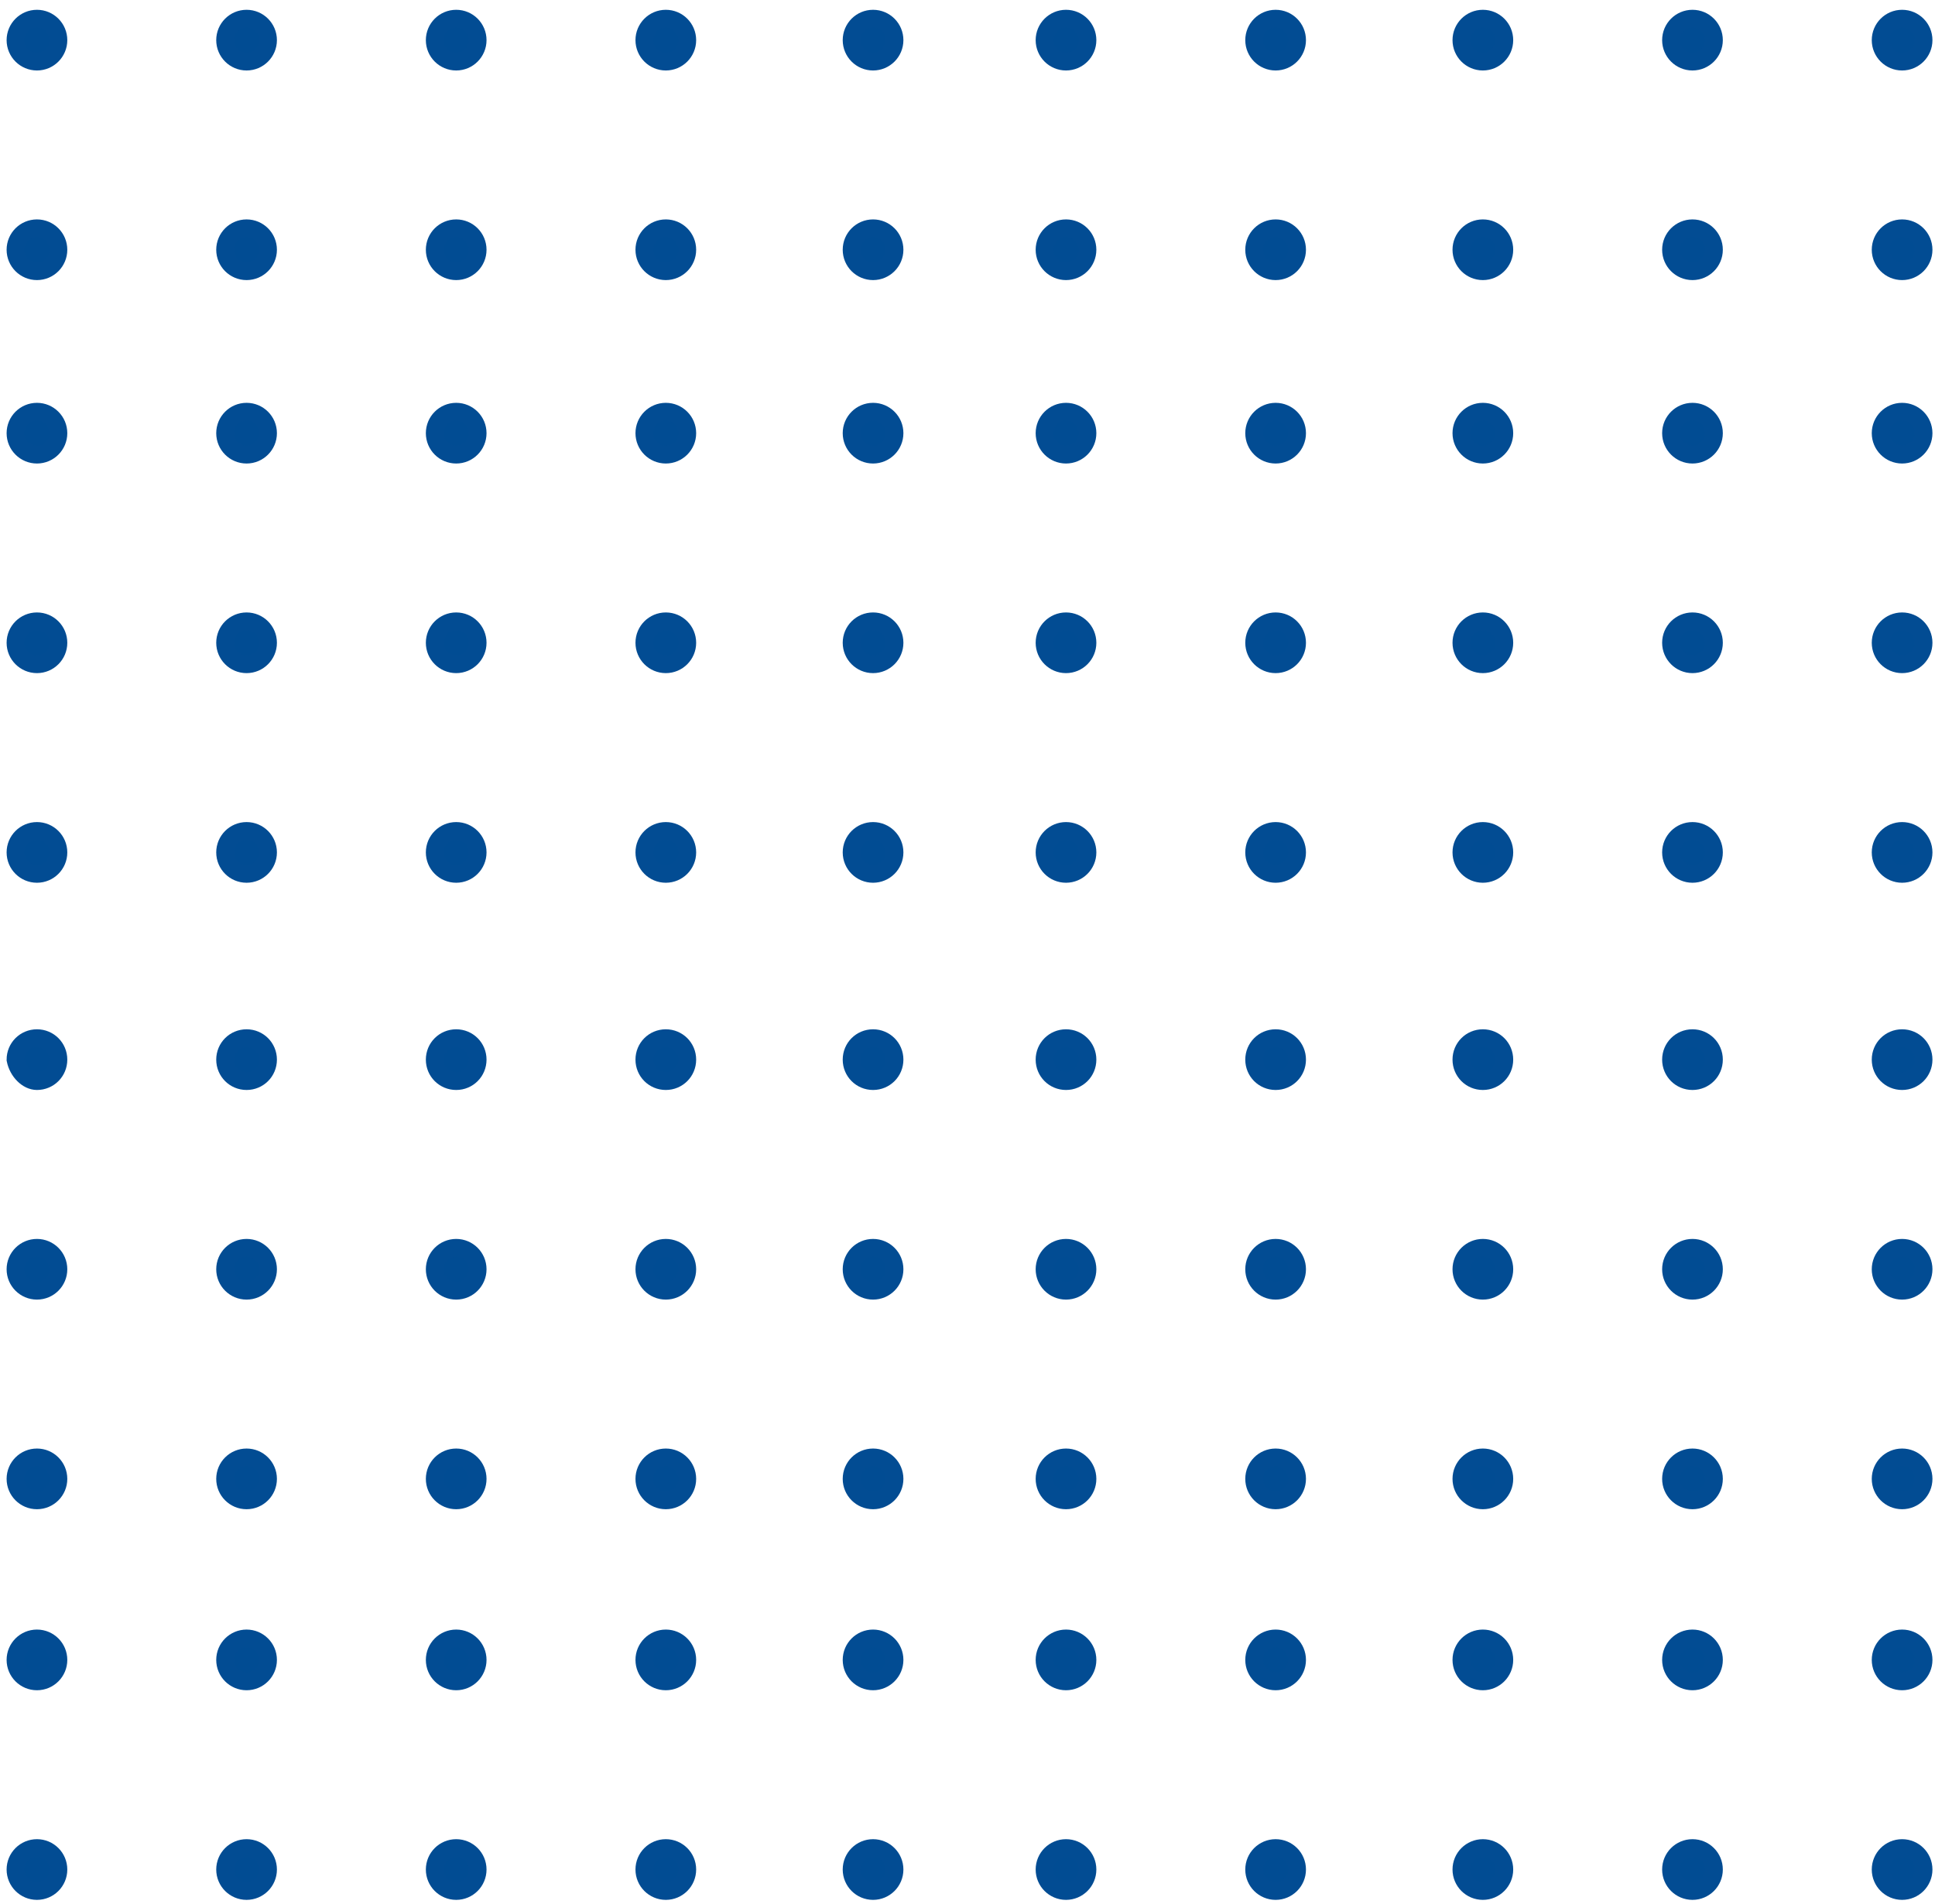 <svg xmlns="http://www.w3.org/2000/svg" width="187" height="184" viewBox="0 0 187 184" fill="none"><path d="M3.571 43.935C4.715 43.935 5.643 43.007 5.643 41.863C5.643 40.719 4.715 39.791 3.571 39.791C2.427 39.791 1.499 40.719 1.499 41.863C1.499 43.007 2.427 43.935 3.571 43.935Z" fill="#014C93" stroke="#024C93" stroke-width="1.721" stroke-miterlimit="10"></path><path d="M23.829 43.935C24.973 43.935 25.901 43.007 25.901 41.863C25.901 40.719 24.973 39.791 23.829 39.791C22.684 39.791 21.757 40.719 21.757 41.863C21.757 43.007 22.684 43.935 23.829 43.935Z" fill="#014C93" stroke="#024C93" stroke-width="1.721" stroke-miterlimit="10"></path><path d="M44.087 43.935C45.231 43.935 46.158 43.007 46.158 41.863C46.158 40.719 45.231 39.791 44.087 39.791C42.942 39.791 42.015 40.719 42.015 41.863C42.015 43.007 42.942 43.935 44.087 43.935Z" fill="#014C93" stroke="#024C93" stroke-width="1.721" stroke-miterlimit="10"></path><path d="M64.345 43.935C65.49 43.935 66.417 43.007 66.417 41.863C66.417 40.719 65.49 39.791 64.345 39.791C63.201 39.791 62.273 40.719 62.273 41.863C62.273 43.007 63.201 43.935 64.345 43.935Z" fill="#014C93" stroke="#024C93" stroke-width="1.721" stroke-miterlimit="10"></path><path d="M84.373 43.935C85.517 43.935 86.445 43.007 86.445 41.863C86.445 40.719 85.517 39.791 84.373 39.791C83.228 39.791 82.301 40.719 82.301 41.863C82.301 43.007 83.228 43.935 84.373 43.935Z" fill="#014C93" stroke="#024C93" stroke-width="1.721" stroke-miterlimit="10"></path><path d="M3.571 64.192C4.715 64.192 5.643 63.265 5.643 62.12C5.643 60.976 4.715 60.049 3.571 60.049C2.427 60.049 1.499 60.976 1.499 62.12C1.499 63.265 2.427 64.192 3.571 64.192Z" fill="#014C93" stroke="#024C93" stroke-width="1.721" stroke-miterlimit="10"></path><path d="M23.829 64.192C24.973 64.192 25.901 63.265 25.901 62.12C25.901 60.976 24.973 60.049 23.829 60.049C22.684 60.049 21.757 60.976 21.757 62.12C21.757 63.265 22.684 64.192 23.829 64.192Z" fill="#014C93" stroke="#024C93" stroke-width="1.721" stroke-miterlimit="10"></path><path d="M44.087 64.192C45.231 64.192 46.158 63.265 46.158 62.12C46.158 60.976 45.231 60.049 44.087 60.049C42.942 60.049 42.015 60.976 42.015 62.12C42.015 63.265 42.942 64.192 44.087 64.192Z" fill="#014C93" stroke="#024C93" stroke-width="1.721" stroke-miterlimit="10"></path><path d="M64.345 64.192C65.49 64.192 66.417 63.265 66.417 62.12C66.417 60.976 65.49 60.049 64.345 60.049C63.201 60.049 62.273 60.976 62.273 62.12C62.273 63.265 63.201 64.192 64.345 64.192Z" fill="#014C93" stroke="#024C93" stroke-width="1.721" stroke-miterlimit="10"></path><path d="M84.373 64.192C85.517 64.192 86.445 63.265 86.445 62.12C86.445 60.976 85.517 60.049 84.373 60.049C83.228 60.049 82.301 60.976 82.301 62.12C82.301 63.265 83.228 64.192 84.373 64.192Z" fill="#014C93" stroke="#024C93" stroke-width="1.721" stroke-miterlimit="10"></path><path d="M3.571 84.451C4.715 84.451 5.643 83.524 5.643 82.379C5.643 81.235 4.715 80.308 3.571 80.308C2.427 80.308 1.499 81.235 1.499 82.379C1.499 83.524 2.427 84.451 3.571 84.451Z" fill="#014C93" stroke="#024C93" stroke-width="1.721" stroke-miterlimit="10"></path><path d="M23.829 84.451C24.973 84.451 25.901 83.524 25.901 82.379C25.901 81.235 24.973 80.308 23.829 80.308C22.684 80.308 21.757 81.235 21.757 82.379C21.757 83.524 22.684 84.451 23.829 84.451Z" fill="#014C93" stroke="#024C93" stroke-width="1.721" stroke-miterlimit="10"></path><path d="M44.087 84.451C45.231 84.451 46.158 83.524 46.158 82.379C46.158 81.235 45.231 80.308 44.087 80.308C42.942 80.308 42.015 81.235 42.015 82.379C42.015 83.524 42.942 84.451 44.087 84.451Z" fill="#014C93" stroke="#024C93" stroke-width="1.721" stroke-miterlimit="10"></path><path d="M64.345 84.451C65.49 84.451 66.417 83.524 66.417 82.379C66.417 81.235 65.49 80.308 64.345 80.308C63.201 80.308 62.273 81.235 62.273 82.379C62.273 83.524 63.201 84.451 64.345 84.451Z" fill="#014C93" stroke="#024C93" stroke-width="1.721" stroke-miterlimit="10"></path><path d="M84.373 84.451C85.517 84.451 86.445 83.524 86.445 82.379C86.445 81.235 85.517 80.308 84.373 80.308C83.228 80.308 82.301 81.235 82.301 82.379C82.301 83.524 83.228 84.451 84.373 84.451Z" fill="#014C93" stroke="#024C93" stroke-width="1.721" stroke-miterlimit="10"></path><path d="M3.571 104.478C4.722 104.478 5.643 103.557 5.643 102.406C5.643 101.255 4.722 100.334 3.571 100.334C2.42 100.334 1.499 101.255 1.499 102.406C1.729 103.557 2.65 104.478 3.571 104.478Z" fill="#014C93" stroke="#024C93" stroke-width="1.721" stroke-miterlimit="10"></path><path d="M23.829 104.478C24.98 104.478 25.901 103.557 25.901 102.406C25.901 101.255 24.98 100.334 23.829 100.334C22.678 100.334 21.757 101.255 21.757 102.406C21.757 103.557 22.678 104.478 23.829 104.478Z" fill="#014C93" stroke="#024C93" stroke-width="1.721" stroke-miterlimit="10"></path><path d="M44.087 104.478C45.237 104.478 46.158 103.557 46.158 102.406C46.158 101.255 45.237 100.334 44.087 100.334C42.935 100.334 42.015 101.255 42.015 102.406C42.015 103.557 42.935 104.478 44.087 104.478Z" fill="#014C93" stroke="#024C93" stroke-width="1.721" stroke-miterlimit="10"></path><path d="M64.345 104.478C65.496 104.478 66.417 103.557 66.417 102.406C66.417 101.255 65.496 100.334 64.345 100.334C63.194 100.334 62.273 101.255 62.273 102.406C62.273 103.557 63.194 104.478 64.345 104.478Z" fill="#014C93" stroke="#024C93" stroke-width="1.721" stroke-miterlimit="10"></path><path d="M84.373 104.478C85.524 104.478 86.445 103.557 86.445 102.406C86.445 101.255 85.524 100.334 84.373 100.334C83.222 100.334 82.301 101.255 82.301 102.406C82.301 103.557 83.222 104.478 84.373 104.478Z" fill="#014C93" stroke="#024C93" stroke-width="1.721" stroke-miterlimit="10"></path><path d="M3.571 124.737C4.715 124.737 5.643 123.81 5.643 122.665C5.643 121.521 4.715 120.594 3.571 120.594C2.427 120.594 1.499 121.521 1.499 122.665C1.499 123.81 2.427 124.737 3.571 124.737Z" fill="#014C93" stroke="#024C93" stroke-width="1.721" stroke-miterlimit="10"></path><path d="M23.829 124.737C24.973 124.737 25.901 123.81 25.901 122.665C25.901 121.521 24.973 120.594 23.829 120.594C22.684 120.594 21.757 121.521 21.757 122.665C21.757 123.81 22.684 124.737 23.829 124.737Z" fill="#014C93" stroke="#024C93" stroke-width="1.721" stroke-miterlimit="10"></path><path d="M44.087 124.737C45.231 124.737 46.158 123.81 46.158 122.665C46.158 121.521 45.231 120.594 44.087 120.594C42.942 120.594 42.015 121.521 42.015 122.665C42.015 123.81 42.942 124.737 44.087 124.737Z" fill="#014C93" stroke="#024C93" stroke-width="1.721" stroke-miterlimit="10"></path><path d="M64.345 124.737C65.49 124.737 66.417 123.81 66.417 122.665C66.417 121.521 65.49 120.594 64.345 120.594C63.201 120.594 62.273 121.521 62.273 122.665C62.273 123.81 63.201 124.737 64.345 124.737Z" fill="#014C93" stroke="#024C93" stroke-width="1.721" stroke-miterlimit="10"></path><path d="M84.373 124.737C85.517 124.737 86.445 123.81 86.445 122.665C86.445 121.521 85.517 120.594 84.373 120.594C83.228 120.594 82.301 121.521 82.301 122.665C82.301 123.81 83.228 124.737 84.373 124.737Z" fill="#014C93" stroke="#024C93" stroke-width="1.721" stroke-miterlimit="10"></path><path d="M3.571 144.995C4.715 144.995 5.643 144.067 5.643 142.923C5.643 141.778 4.715 140.851 3.571 140.851C2.427 140.851 1.499 141.778 1.499 142.923C1.499 144.067 2.427 144.995 3.571 144.995Z" fill="#014C93" stroke="#024C93" stroke-width="1.721" stroke-miterlimit="10"></path><path d="M23.829 144.995C24.973 144.995 25.901 144.067 25.901 142.923C25.901 141.778 24.973 140.851 23.829 140.851C22.684 140.851 21.757 141.778 21.757 142.923C21.757 144.067 22.684 144.995 23.829 144.995Z" fill="#014C93" stroke="#024C93" stroke-width="1.721" stroke-miterlimit="10"></path><path d="M44.087 144.995C45.231 144.995 46.158 144.067 46.158 142.923C46.158 141.778 45.231 140.851 44.087 140.851C42.942 140.851 42.015 141.778 42.015 142.923C42.015 144.067 42.942 144.995 44.087 144.995Z" fill="#014C93" stroke="#024C93" stroke-width="1.721" stroke-miterlimit="10"></path><path d="M64.345 144.995C65.49 144.995 66.417 144.067 66.417 142.923C66.417 141.778 65.49 140.851 64.345 140.851C63.201 140.851 62.273 141.778 62.273 142.923C62.273 144.067 63.201 144.995 64.345 144.995Z" fill="#014C93" stroke="#024C93" stroke-width="1.721" stroke-miterlimit="10"></path><path d="M84.373 144.995C85.517 144.995 86.445 144.067 86.445 142.923C86.445 141.778 85.517 140.851 84.373 140.851C83.228 140.851 82.301 141.778 82.301 142.923C82.301 144.067 83.228 144.995 84.373 144.995Z" fill="#014C93" stroke="#024C93" stroke-width="1.721" stroke-miterlimit="10"></path><path d="M103.02 43.935C104.164 43.935 105.092 43.007 105.092 41.863C105.092 40.719 104.164 39.791 103.02 39.791C101.876 39.791 100.948 40.719 100.948 41.863C100.948 43.007 101.876 43.935 103.02 43.935Z" fill="#014C93" stroke="#024C93" stroke-width="1.721" stroke-miterlimit="10"></path><path d="M123.277 43.935C124.421 43.935 125.349 43.007 125.349 41.863C125.349 40.719 124.421 39.791 123.277 39.791C122.133 39.791 121.205 40.719 121.205 41.863C121.205 43.007 122.133 43.935 123.277 43.935Z" fill="#014C93" stroke="#024C93" stroke-width="1.721" stroke-miterlimit="10"></path><path d="M143.305 43.935C144.449 43.935 145.377 43.007 145.377 41.863C145.377 40.719 144.449 39.791 143.305 39.791C142.161 39.791 141.233 40.719 141.233 41.863C141.233 43.007 142.161 43.935 143.305 43.935Z" fill="#014C93" stroke="#024C93" stroke-width="1.721" stroke-miterlimit="10"></path><path d="M163.563 43.935C164.707 43.935 165.635 43.007 165.635 41.863C165.635 40.719 164.707 39.791 163.563 39.791C162.419 39.791 161.491 40.719 161.491 41.863C161.491 43.007 162.419 43.935 163.563 43.935Z" fill="#014C93" stroke="#024C93" stroke-width="1.721" stroke-miterlimit="10"></path><path d="M183.821 43.935C184.965 43.935 185.893 43.007 185.893 41.863C185.893 40.719 184.965 39.791 183.821 39.791C182.677 39.791 181.749 40.719 181.749 41.863C181.749 43.007 182.677 43.935 183.821 43.935Z" fill="#014C93" stroke="#024C93" stroke-width="1.721" stroke-miterlimit="10"></path><path d="M103.02 64.192C104.164 64.192 105.092 63.265 105.092 62.12C105.092 60.976 104.164 60.049 103.02 60.049C101.876 60.049 100.948 60.976 100.948 62.12C100.948 63.265 101.876 64.192 103.02 64.192Z" fill="#014C93" stroke="#024C93" stroke-width="1.721" stroke-miterlimit="10"></path><path d="M123.277 64.192C124.421 64.192 125.349 63.265 125.349 62.12C125.349 60.976 124.421 60.049 123.277 60.049C122.133 60.049 121.205 60.976 121.205 62.12C121.205 63.265 122.133 64.192 123.277 64.192Z" fill="#014C93" stroke="#024C93" stroke-width="1.721" stroke-miterlimit="10"></path><path d="M143.305 64.192C144.449 64.192 145.377 63.265 145.377 62.12C145.377 60.976 144.449 60.049 143.305 60.049C142.161 60.049 141.233 60.976 141.233 62.12C141.233 63.265 142.161 64.192 143.305 64.192Z" fill="#014C93" stroke="#024C93" stroke-width="1.721" stroke-miterlimit="10"></path><path d="M163.563 64.192C164.707 64.192 165.635 63.265 165.635 62.12C165.635 60.976 164.707 60.049 163.563 60.049C162.419 60.049 161.491 60.976 161.491 62.12C161.491 63.265 162.419 64.192 163.563 64.192Z" fill="#014C93" stroke="#024C93" stroke-width="1.721" stroke-miterlimit="10"></path><path d="M183.821 64.192C184.965 64.192 185.893 63.265 185.893 62.12C185.893 60.976 184.965 60.049 183.821 60.049C182.677 60.049 181.749 60.976 181.749 62.12C181.749 63.265 182.677 64.192 183.821 64.192Z" fill="#014C93" stroke="#024C93" stroke-width="1.721" stroke-miterlimit="10"></path><path d="M3.571 5.951C4.715 5.951 5.643 5.023 5.643 3.879C5.643 2.735 4.715 1.807 3.571 1.807C2.427 1.807 1.499 2.735 1.499 3.879C1.499 5.023 2.427 5.951 3.571 5.951Z" fill="#014C93" stroke="#024C93" stroke-width="1.721" stroke-miterlimit="10"></path><path d="M23.829 5.951C24.973 5.951 25.901 5.023 25.901 3.879C25.901 2.735 24.973 1.807 23.829 1.807C22.684 1.807 21.757 2.735 21.757 3.879C21.757 5.023 22.684 5.951 23.829 5.951Z" fill="#014C93" stroke="#024C93" stroke-width="1.721" stroke-miterlimit="10"></path><path d="M44.087 5.951C45.231 5.951 46.158 5.023 46.158 3.879C46.158 2.735 45.231 1.807 44.087 1.807C42.942 1.807 42.015 2.735 42.015 3.879C42.015 5.023 42.942 5.951 44.087 5.951Z" fill="#014C93" stroke="#024C93" stroke-width="1.721" stroke-miterlimit="10"></path><path d="M64.345 5.951C65.49 5.951 66.417 5.023 66.417 3.879C66.417 2.735 65.49 1.807 64.345 1.807C63.201 1.807 62.273 2.735 62.273 3.879C62.273 5.023 63.201 5.951 64.345 5.951Z" fill="#014C93" stroke="#024C93" stroke-width="1.721" stroke-miterlimit="10"></path><path d="M84.373 5.951C85.517 5.951 86.445 5.023 86.445 3.879C86.445 2.735 85.517 1.807 84.373 1.807C83.228 1.807 82.301 2.735 82.301 3.879C82.301 5.023 83.228 5.951 84.373 5.951Z" fill="#014C93" stroke="#024C93" stroke-width="1.721" stroke-miterlimit="10"></path><path d="M3.571 26.208C4.715 26.208 5.643 25.281 5.643 24.137C5.643 22.992 4.715 22.065 3.571 22.065C2.427 22.065 1.499 22.992 1.499 24.137C1.499 25.281 2.427 26.208 3.571 26.208Z" fill="#014C93" stroke="#024C93" stroke-width="1.721" stroke-miterlimit="10"></path><path d="M23.829 26.208C24.973 26.208 25.901 25.281 25.901 24.137C25.901 22.992 24.973 22.065 23.829 22.065C22.684 22.065 21.757 22.992 21.757 24.137C21.757 25.281 22.684 26.208 23.829 26.208Z" fill="#014C93" stroke="#024C93" stroke-width="1.721" stroke-miterlimit="10"></path><path d="M44.087 26.208C45.231 26.208 46.158 25.281 46.158 24.137C46.158 22.992 45.231 22.065 44.087 22.065C42.942 22.065 42.015 22.992 42.015 24.137C42.015 25.281 42.942 26.208 44.087 26.208Z" fill="#014C93" stroke="#024C93" stroke-width="1.721" stroke-miterlimit="10"></path><path d="M64.345 26.208C65.49 26.208 66.417 25.281 66.417 24.137C66.417 22.992 65.49 22.065 64.345 22.065C63.201 22.065 62.273 22.992 62.273 24.137C62.273 25.281 63.201 26.208 64.345 26.208Z" fill="#014C93" stroke="#024C93" stroke-width="1.721" stroke-miterlimit="10"></path><path d="M84.373 26.208C85.517 26.208 86.445 25.281 86.445 24.137C86.445 22.992 85.517 22.065 84.373 22.065C83.228 22.065 82.301 22.992 82.301 24.137C82.301 25.281 83.228 26.208 84.373 26.208Z" fill="#014C93" stroke="#024C93" stroke-width="1.721" stroke-miterlimit="10"></path><path d="M103.02 5.951C104.164 5.951 105.092 5.023 105.092 3.879C105.092 2.735 104.164 1.807 103.02 1.807C101.876 1.807 100.948 2.735 100.948 3.879C100.948 5.023 101.876 5.951 103.02 5.951Z" fill="#014C93" stroke="#024C93" stroke-width="1.721" stroke-miterlimit="10"></path><path d="M123.277 5.951C124.421 5.951 125.349 5.023 125.349 3.879C125.349 2.735 124.421 1.807 123.277 1.807C122.133 1.807 121.205 2.735 121.205 3.879C121.205 5.023 122.133 5.951 123.277 5.951Z" fill="#014C93" stroke="#024C93" stroke-width="1.721" stroke-miterlimit="10"></path><path d="M143.305 5.951C144.449 5.951 145.377 5.023 145.377 3.879C145.377 2.735 144.449 1.807 143.305 1.807C142.161 1.807 141.233 2.735 141.233 3.879C141.233 5.023 142.161 5.951 143.305 5.951Z" fill="#014C93" stroke="#024C93" stroke-width="1.721" stroke-miterlimit="10"></path><path d="M163.563 5.951C164.707 5.951 165.635 5.023 165.635 3.879C165.635 2.735 164.707 1.807 163.563 1.807C162.419 1.807 161.491 2.735 161.491 3.879C161.491 5.023 162.419 5.951 163.563 5.951Z" fill="#014C93" stroke="#024C93" stroke-width="1.721" stroke-miterlimit="10"></path><path d="M183.821 5.951C184.965 5.951 185.893 5.023 185.893 3.879C185.893 2.735 184.965 1.807 183.821 1.807C182.677 1.807 181.749 2.735 181.749 3.879C181.749 5.023 182.677 5.951 183.821 5.951Z" fill="#014C93" stroke="#024C93" stroke-width="1.721" stroke-miterlimit="10"></path><path d="M103.02 26.208C104.164 26.208 105.092 25.281 105.092 24.137C105.092 22.992 104.164 22.065 103.02 22.065C101.876 22.065 100.948 22.992 100.948 24.137C100.948 25.281 101.876 26.208 103.02 26.208Z" fill="#014C93" stroke="#024C93" stroke-width="1.721" stroke-miterlimit="10"></path><path d="M123.277 26.208C124.421 26.208 125.349 25.281 125.349 24.137C125.349 22.992 124.421 22.065 123.277 22.065C122.133 22.065 121.205 22.992 121.205 24.137C121.205 25.281 122.133 26.208 123.277 26.208Z" fill="#014C93" stroke="#024C93" stroke-width="1.721" stroke-miterlimit="10"></path><path d="M143.305 26.208C144.449 26.208 145.377 25.281 145.377 24.137C145.377 22.992 144.449 22.065 143.305 22.065C142.161 22.065 141.233 22.992 141.233 24.137C141.233 25.281 142.161 26.208 143.305 26.208Z" fill="#014C93" stroke="#024C93" stroke-width="1.721" stroke-miterlimit="10"></path><path d="M163.563 26.208C164.707 26.208 165.635 25.281 165.635 24.137C165.635 22.992 164.707 22.065 163.563 22.065C162.419 22.065 161.491 22.992 161.491 24.137C161.491 25.281 162.419 26.208 163.563 26.208Z" fill="#014C93" stroke="#024C93" stroke-width="1.721" stroke-miterlimit="10"></path><path d="M183.821 26.208C184.965 26.208 185.893 25.281 185.893 24.137C185.893 22.992 184.965 22.065 183.821 22.065C182.677 22.065 181.749 22.992 181.749 24.137C181.749 25.281 182.677 26.208 183.821 26.208Z" fill="#014C93" stroke="#024C93" stroke-width="1.721" stroke-miterlimit="10"></path><path d="M103.02 84.451C104.164 84.451 105.092 83.524 105.092 82.379C105.092 81.235 104.164 80.308 103.02 80.308C101.876 80.308 100.948 81.235 100.948 82.379C100.948 83.524 101.876 84.451 103.02 84.451Z" fill="#014C93" stroke="#024C93" stroke-width="1.721" stroke-miterlimit="10"></path><path d="M123.277 84.451C124.421 84.451 125.349 83.524 125.349 82.379C125.349 81.235 124.421 80.308 123.277 80.308C122.133 80.308 121.205 81.235 121.205 82.379C121.205 83.524 122.133 84.451 123.277 84.451Z" fill="#014C93" stroke="#024C93" stroke-width="1.721" stroke-miterlimit="10"></path><path d="M143.305 84.451C144.449 84.451 145.377 83.524 145.377 82.379C145.377 81.235 144.449 80.308 143.305 80.308C142.161 80.308 141.233 81.235 141.233 82.379C141.233 83.524 142.161 84.451 143.305 84.451Z" fill="#014C93" stroke="#024C93" stroke-width="1.721" stroke-miterlimit="10"></path><path d="M163.563 84.451C164.707 84.451 165.635 83.524 165.635 82.379C165.635 81.235 164.707 80.308 163.563 80.308C162.419 80.308 161.491 81.235 161.491 82.379C161.491 83.524 162.419 84.451 163.563 84.451Z" fill="#014C93" stroke="#024C93" stroke-width="1.721" stroke-miterlimit="10"></path><path d="M183.821 84.451C184.965 84.451 185.893 83.524 185.893 82.379C185.893 81.235 184.965 80.308 183.821 80.308C182.677 80.308 181.749 81.235 181.749 82.379C181.749 83.524 182.677 84.451 183.821 84.451Z" fill="#014C93" stroke="#024C93" stroke-width="1.721" stroke-miterlimit="10"></path><path d="M103.02 104.478C104.171 104.478 105.092 103.557 105.092 102.406C105.092 101.255 104.171 100.334 103.02 100.334C101.869 100.334 100.948 101.255 100.948 102.406C100.948 103.557 101.869 104.478 103.02 104.478Z" fill="#014C93" stroke="#024C93" stroke-width="1.721" stroke-miterlimit="10"></path><path d="M123.277 104.478C124.428 104.478 125.349 103.557 125.349 102.406C125.349 101.255 124.428 100.334 123.277 100.334C122.126 100.334 121.205 101.255 121.205 102.406C121.205 103.557 122.126 104.478 123.277 104.478Z" fill="#014C93" stroke="#024C93" stroke-width="1.721" stroke-miterlimit="10"></path><path d="M143.305 104.478C144.456 104.478 145.377 103.557 145.377 102.406C145.377 101.255 144.456 100.334 143.305 100.334C142.154 100.334 141.233 101.255 141.233 102.406C141.233 103.557 142.154 104.478 143.305 104.478Z" fill="#014C93" stroke="#024C93" stroke-width="1.721" stroke-miterlimit="10"></path><path d="M163.563 104.478C164.714 104.478 165.635 103.557 165.635 102.406C165.635 101.255 164.714 100.334 163.563 100.334C162.412 100.334 161.491 101.255 161.491 102.406C161.491 103.557 162.412 104.478 163.563 104.478Z" fill="#014C93" stroke="#024C93" stroke-width="1.721" stroke-miterlimit="10"></path><path d="M183.821 104.478C184.972 104.478 185.893 103.557 185.893 102.406C185.893 101.255 184.972 100.334 183.821 100.334C182.67 100.334 181.749 101.255 181.749 102.406C181.749 103.557 182.67 104.478 183.821 104.478Z" fill="#014C93" stroke="#024C93" stroke-width="1.721" stroke-miterlimit="10"></path><path d="M103.02 124.737C104.164 124.737 105.092 123.81 105.092 122.665C105.092 121.521 104.164 120.594 103.02 120.594C101.876 120.594 100.948 121.521 100.948 122.665C100.948 123.81 101.876 124.737 103.02 124.737Z" fill="#014C93" stroke="#024C93" stroke-width="1.721" stroke-miterlimit="10"></path><path d="M123.277 124.737C124.421 124.737 125.349 123.81 125.349 122.665C125.349 121.521 124.421 120.594 123.277 120.594C122.133 120.594 121.205 121.521 121.205 122.665C121.205 123.81 122.133 124.737 123.277 124.737Z" fill="#014C93" stroke="#024C93" stroke-width="1.721" stroke-miterlimit="10"></path><path d="M143.305 124.737C144.449 124.737 145.377 123.81 145.377 122.665C145.377 121.521 144.449 120.594 143.305 120.594C142.161 120.594 141.233 121.521 141.233 122.665C141.233 123.81 142.161 124.737 143.305 124.737Z" fill="#014C93" stroke="#024C93" stroke-width="1.721" stroke-miterlimit="10"></path><path d="M163.563 124.737C164.707 124.737 165.635 123.81 165.635 122.665C165.635 121.521 164.707 120.594 163.563 120.594C162.419 120.594 161.491 121.521 161.491 122.665C161.491 123.81 162.419 124.737 163.563 124.737Z" fill="#014C93" stroke="#024C93" stroke-width="1.721" stroke-miterlimit="10"></path><path d="M183.821 124.737C184.965 124.737 185.893 123.81 185.893 122.665C185.893 121.521 184.965 120.594 183.821 120.594C182.677 120.594 181.749 121.521 181.749 122.665C181.749 123.81 182.677 124.737 183.821 124.737Z" fill="#014C93" stroke="#024C93" stroke-width="1.721" stroke-miterlimit="10"></path><path d="M103.02 144.995C104.164 144.995 105.092 144.067 105.092 142.923C105.092 141.778 104.164 140.851 103.02 140.851C101.876 140.851 100.948 141.778 100.948 142.923C100.948 144.067 101.876 144.995 103.02 144.995Z" fill="#014C93" stroke="#024C93" stroke-width="1.721" stroke-miterlimit="10"></path><path d="M123.277 144.995C124.421 144.995 125.349 144.067 125.349 142.923C125.349 141.778 124.421 140.851 123.277 140.851C122.133 140.851 121.205 141.778 121.205 142.923C121.205 144.067 122.133 144.995 123.277 144.995Z" fill="#014C93" stroke="#024C93" stroke-width="1.721" stroke-miterlimit="10"></path><path d="M143.305 144.995C144.449 144.995 145.377 144.067 145.377 142.923C145.377 141.778 144.449 140.851 143.305 140.851C142.161 140.851 141.233 141.778 141.233 142.923C141.233 144.067 142.161 144.995 143.305 144.995Z" fill="#014C93" stroke="#024C93" stroke-width="1.721" stroke-miterlimit="10"></path><path d="M163.563 144.995C164.707 144.995 165.635 144.067 165.635 142.923C165.635 141.778 164.707 140.851 163.563 140.851C162.419 140.851 161.491 141.778 161.491 142.923C161.491 144.067 162.419 144.995 163.563 144.995Z" fill="#014C93" stroke="#024C93" stroke-width="1.721" stroke-miterlimit="10"></path><path d="M183.821 144.995C184.965 144.995 185.893 144.067 185.893 142.923C185.893 141.778 184.965 140.851 183.821 140.851C182.677 140.851 181.749 141.778 181.749 142.923C181.749 144.067 182.677 144.995 183.821 144.995Z" fill="#014C93" stroke="#024C93" stroke-width="1.721" stroke-miterlimit="10"></path><path d="M3.571 162.49C4.715 162.49 5.643 161.563 5.643 160.418C5.643 159.274 4.715 158.346 3.571 158.346C2.427 158.346 1.499 159.274 1.499 160.418C1.499 161.563 2.427 162.49 3.571 162.49Z" fill="#014C93" stroke="#024C93" stroke-width="1.721" stroke-miterlimit="10"></path><path d="M23.829 162.49C24.973 162.49 25.901 161.563 25.901 160.418C25.901 159.274 24.973 158.346 23.829 158.346C22.684 158.346 21.757 159.274 21.757 160.418C21.757 161.563 22.684 162.49 23.829 162.49Z" fill="#014C93" stroke="#024C93" stroke-width="1.721" stroke-miterlimit="10"></path><path d="M44.087 162.49C45.231 162.49 46.158 161.563 46.158 160.418C46.158 159.274 45.231 158.346 44.087 158.346C42.942 158.346 42.015 159.274 42.015 160.418C42.015 161.563 42.942 162.49 44.087 162.49Z" fill="#014C93" stroke="#024C93" stroke-width="1.721" stroke-miterlimit="10"></path><path d="M64.345 162.49C65.49 162.49 66.417 161.563 66.417 160.418C66.417 159.274 65.49 158.346 64.345 158.346C63.201 158.346 62.273 159.274 62.273 160.418C62.273 161.563 63.201 162.49 64.345 162.49Z" fill="#014C93" stroke="#024C93" stroke-width="1.721" stroke-miterlimit="10"></path><path d="M84.373 162.49C85.517 162.49 86.445 161.563 86.445 160.418C86.445 159.274 85.517 158.346 84.373 158.346C83.228 158.346 82.301 159.274 82.301 160.418C82.301 161.563 83.228 162.49 84.373 162.49Z" fill="#014C93" stroke="#024C93" stroke-width="1.721" stroke-miterlimit="10"></path><path d="M3.571 182.748C4.715 182.748 5.643 181.821 5.643 180.676C5.643 179.532 4.715 178.604 3.571 178.604C2.427 178.604 1.499 179.532 1.499 180.676C1.499 181.821 2.427 182.748 3.571 182.748Z" fill="#014C93" stroke="#024C93" stroke-width="1.721" stroke-miterlimit="10"></path><path d="M23.829 182.748C24.973 182.748 25.901 181.821 25.901 180.676C25.901 179.532 24.973 178.604 23.829 178.604C22.684 178.604 21.757 179.532 21.757 180.676C21.757 181.821 22.684 182.748 23.829 182.748Z" fill="#014C93" stroke="#024C93" stroke-width="1.721" stroke-miterlimit="10"></path><path d="M44.087 182.748C45.231 182.748 46.158 181.821 46.158 180.676C46.158 179.532 45.231 178.604 44.087 178.604C42.942 178.604 42.015 179.532 42.015 180.676C42.015 181.821 42.942 182.748 44.087 182.748Z" fill="#014C93" stroke="#024C93" stroke-width="1.721" stroke-miterlimit="10"></path><path d="M64.345 182.748C65.49 182.748 66.417 181.821 66.417 180.676C66.417 179.532 65.49 178.604 64.345 178.604C63.201 178.604 62.273 179.532 62.273 180.676C62.273 181.821 63.201 182.748 64.345 182.748Z" fill="#014C93" stroke="#024C93" stroke-width="1.721" stroke-miterlimit="10"></path><path d="M84.373 182.748C85.517 182.748 86.445 181.821 86.445 180.676C86.445 179.532 85.517 178.604 84.373 178.604C83.228 178.604 82.301 179.532 82.301 180.676C82.301 181.821 83.228 182.748 84.373 182.748Z" fill="#014C93" stroke="#024C93" stroke-width="1.721" stroke-miterlimit="10"></path><path d="M103.02 162.49C104.164 162.49 105.092 161.563 105.092 160.418C105.092 159.274 104.164 158.346 103.02 158.346C101.876 158.346 100.948 159.274 100.948 160.418C100.948 161.563 101.876 162.49 103.02 162.49Z" fill="#014C93" stroke="#024C93" stroke-width="1.721" stroke-miterlimit="10"></path><path d="M123.277 162.49C124.421 162.49 125.349 161.563 125.349 160.418C125.349 159.274 124.421 158.346 123.277 158.346C122.133 158.346 121.205 159.274 121.205 160.418C121.205 161.563 122.133 162.49 123.277 162.49Z" fill="#014C93" stroke="#024C93" stroke-width="1.721" stroke-miterlimit="10"></path><path d="M143.305 162.49C144.449 162.49 145.377 161.563 145.377 160.418C145.377 159.274 144.449 158.346 143.305 158.346C142.161 158.346 141.233 159.274 141.233 160.418C141.233 161.563 142.161 162.49 143.305 162.49Z" fill="#014C93" stroke="#024C93" stroke-width="1.721" stroke-miterlimit="10"></path><path d="M163.563 162.49C164.707 162.49 165.635 161.563 165.635 160.418C165.635 159.274 164.707 158.346 163.563 158.346C162.419 158.346 161.491 159.274 161.491 160.418C161.491 161.563 162.419 162.49 163.563 162.49Z" fill="#014C93" stroke="#024C93" stroke-width="1.721" stroke-miterlimit="10"></path><path d="M183.821 162.49C184.965 162.49 185.893 161.563 185.893 160.418C185.893 159.274 184.965 158.346 183.821 158.346C182.677 158.346 181.749 159.274 181.749 160.418C181.749 161.563 182.677 162.49 183.821 162.49Z" fill="#014C93" stroke="#024C93" stroke-width="1.721" stroke-miterlimit="10"></path><path d="M103.02 182.748C104.164 182.748 105.092 181.821 105.092 180.676C105.092 179.532 104.164 178.604 103.02 178.604C101.876 178.604 100.948 179.532 100.948 180.676C100.948 181.821 101.876 182.748 103.02 182.748Z" fill="#014C93" stroke="#024C93" stroke-width="1.721" stroke-miterlimit="10"></path><path d="M123.277 182.748C124.421 182.748 125.349 181.821 125.349 180.676C125.349 179.532 124.421 178.604 123.277 178.604C122.133 178.604 121.205 179.532 121.205 180.676C121.205 181.821 122.133 182.748 123.277 182.748Z" fill="#014C93" stroke="#024C93" stroke-width="1.721" stroke-miterlimit="10"></path><path d="M143.305 182.748C144.449 182.748 145.377 181.821 145.377 180.676C145.377 179.532 144.449 178.604 143.305 178.604C142.161 178.604 141.233 179.532 141.233 180.676C141.233 181.821 142.161 182.748 143.305 182.748Z" fill="#014C93" stroke="#024C93" stroke-width="1.721" stroke-miterlimit="10"></path><path d="M163.563 182.748C164.707 182.748 165.635 181.821 165.635 180.676C165.635 179.532 164.707 178.604 163.563 178.604C162.419 178.604 161.491 179.532 161.491 180.676C161.491 181.821 162.419 182.748 163.563 182.748Z" fill="#014C93" stroke="#024C93" stroke-width="1.721" stroke-miterlimit="10"></path><path d="M183.821 182.748C184.965 182.748 185.893 181.821 185.893 180.676C185.893 179.532 184.965 178.604 183.821 178.604C182.677 178.604 181.749 179.532 181.749 180.676C181.749 181.821 182.677 182.748 183.821 182.748Z" fill="#014C93" stroke="#024C93" stroke-width="1.721" stroke-miterlimit="10"></path></svg>